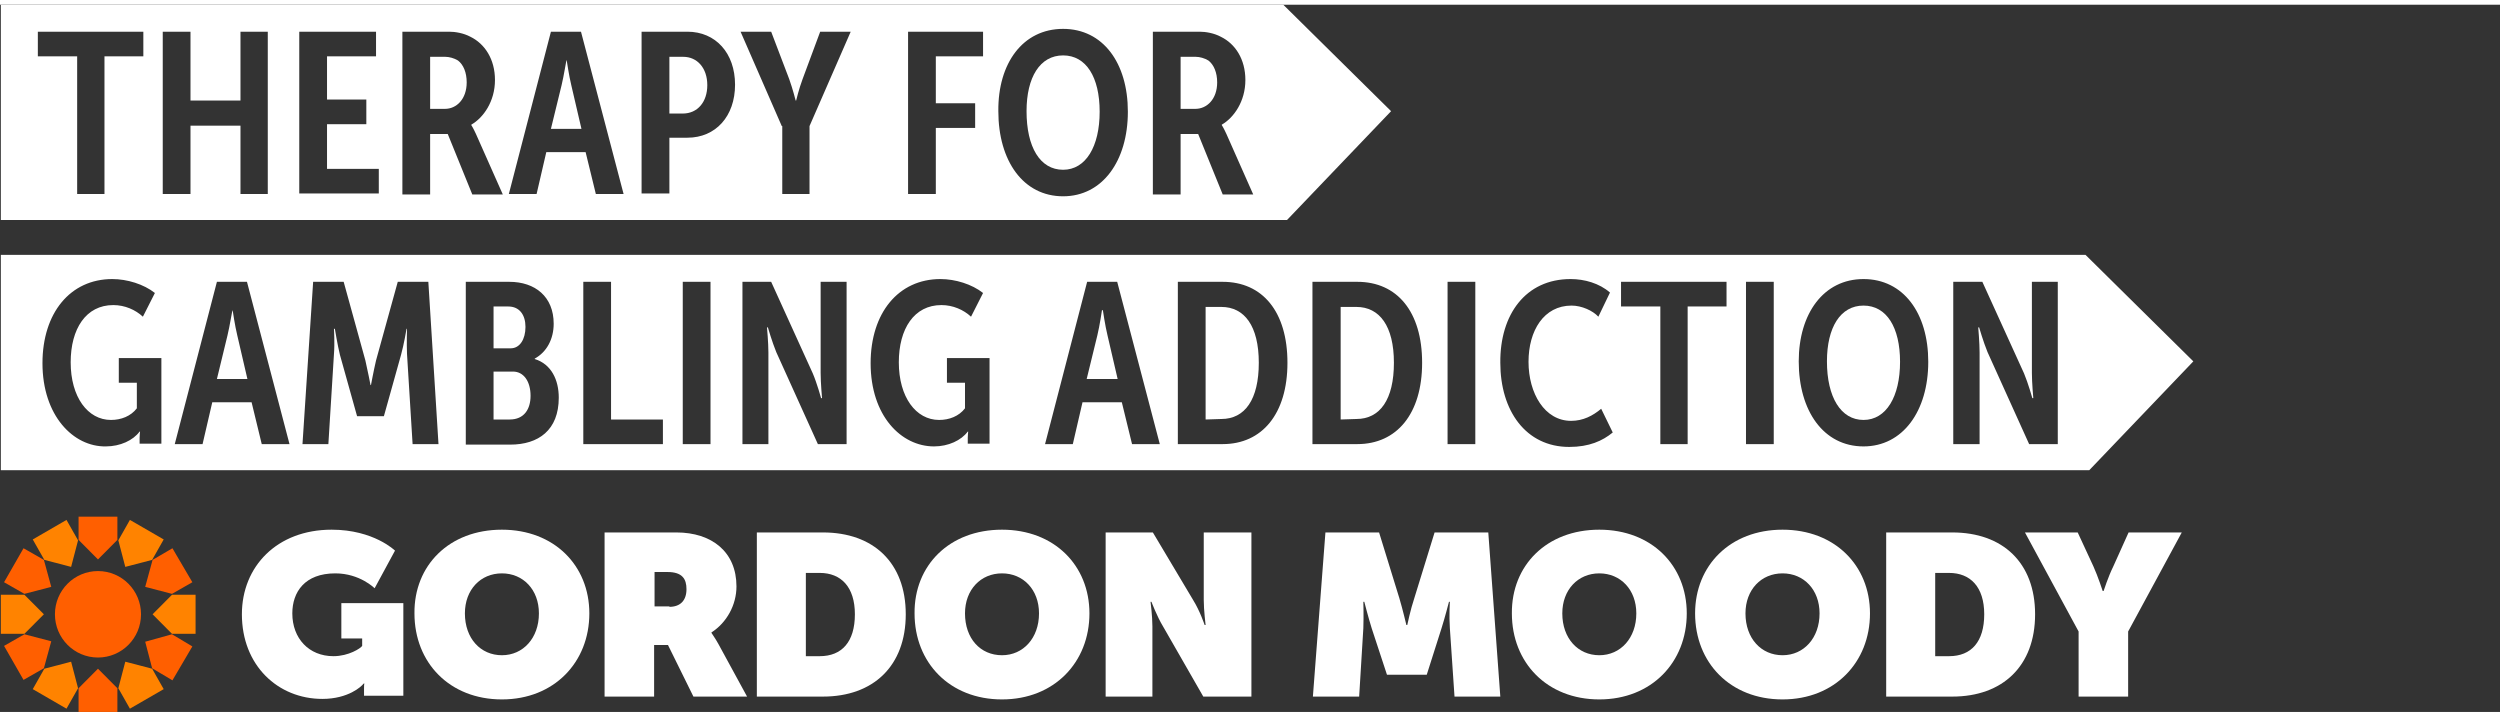 <?xml version="1.0" encoding="UTF-8"?>
<svg xmlns="http://www.w3.org/2000/svg" xmlns:xlink="http://www.w3.org/1999/xlink" width="150px" height="43px" viewBox="0 0 152 43" version="1.1">
<rect x="0" y="0" width="152" height="43" fill="#333333" stroke="none"/>
<g id="surface1">
<path style=" stroke:none;fill-rule:nonzero;fill:rgb(100%,100%,100%);fill-opacity:1;" d="M 20.164 31.918 C 22.723 31.918 24.016 33.191 24.016 33.191 L 22.777 35.48 C 22.777 35.48 21.879 34.574 20.387 34.574 C 18.531 34.574 17.773 35.707 17.773 37.008 C 17.773 38.531 18.785 39.609 20.273 39.609 C 21.203 39.609 21.934 39.125 22.02 38.984 L 22.02 38.531 L 20.754 38.531 L 20.754 36.383 L 24.523 36.383 L 24.523 42.012 L 22.133 42.012 L 22.133 41.586 C 22.133 41.445 22.133 41.305 22.16 41.277 L 22.105 41.277 C 21.992 41.445 21.176 42.207 19.602 42.207 C 16.898 42.207 14.707 40.172 14.707 37.062 C 14.707 34.152 16.844 31.918 20.164 31.918 Z M 20.164 31.918 "/>
<path style=" stroke:none;fill-rule:nonzero;fill:rgb(100%,100%,100%);fill-opacity:1;" d="M 30.516 31.918 C 33.691 31.918 35.832 34.094 35.832 37.008 C 35.832 39.977 33.691 42.238 30.516 42.238 C 27.336 42.238 25.199 40.004 25.199 37.008 C 25.168 34.094 27.309 31.918 30.516 31.918 Z M 30.516 39.551 C 31.809 39.551 32.766 38.504 32.766 37.008 C 32.766 35.566 31.809 34.574 30.516 34.574 C 29.219 34.574 28.266 35.566 28.266 37.008 C 28.266 38.531 29.219 39.551 30.516 39.551 Z M 30.516 39.551 "/>
<path style=" stroke:none;fill-rule:nonzero;fill:rgb(100%,100%,100%);fill-opacity:1;" d="M 36.789 32.086 L 41.121 32.086 C 43.285 32.086 44.777 33.273 44.777 35.367 C 44.777 36.496 44.184 37.57 43.258 38.164 L 43.258 38.195 C 43.285 38.25 43.48 38.504 43.68 38.871 L 45.422 42.066 L 42.16 42.066 L 40.613 38.93 L 39.77 38.93 L 39.77 42.066 L 36.758 42.066 L 36.758 32.086 Z M 40.699 36.609 C 41.371 36.609 41.738 36.215 41.738 35.535 C 41.738 34.914 41.484 34.492 40.586 34.492 L 39.797 34.492 L 39.797 36.582 L 40.699 36.582 Z M 40.699 36.609 "/>
<path style=" stroke:none;fill-rule:nonzero;fill:rgb(100%,100%,100%);fill-opacity:1;" d="M 46.016 32.086 L 50.035 32.086 C 53.102 32.086 55.07 33.926 55.07 37.062 C 55.07 40.203 53.102 42.066 50.035 42.066 L 46.016 42.066 Z M 49.84 39.609 C 51.191 39.609 51.977 38.73 51.977 37.062 C 51.977 35.395 51.133 34.547 49.84 34.547 L 48.996 34.547 L 48.996 39.609 Z M 49.84 39.609 "/>
<path style=" stroke:none;fill-rule:nonzero;fill:rgb(100%,100%,100%);fill-opacity:1;" d="M 60.922 31.918 C 64.102 31.918 66.238 34.094 66.238 37.008 C 66.238 39.977 64.102 42.238 60.922 42.238 C 57.742 42.238 55.605 40.004 55.605 37.008 C 55.578 34.094 57.715 31.918 60.922 31.918 Z M 60.922 39.551 C 62.215 39.551 63.172 38.504 63.172 37.008 C 63.172 35.566 62.215 34.574 60.922 34.574 C 59.629 34.574 58.672 35.566 58.672 37.008 C 58.672 38.531 59.602 39.551 60.922 39.551 Z M 60.922 39.551 "/>
<path style=" stroke:none;fill-rule:nonzero;fill:rgb(100%,100%,100%);fill-opacity:1;" d="M 67.223 32.086 L 70.094 32.086 L 72.539 36.188 C 72.961 36.863 73.242 37.715 73.242 37.715 L 73.301 37.715 C 73.301 37.715 73.188 36.809 73.188 36.188 L 73.188 32.086 L 76.086 32.086 L 76.086 42.066 L 73.16 42.066 L 70.711 37.797 C 70.348 37.203 70.008 36.301 70.008 36.301 L 69.953 36.301 C 69.953 36.301 70.066 37.176 70.066 37.797 L 70.066 42.066 L 67.223 42.066 Z M 67.223 32.086 "/>
<path style=" stroke:none;fill-rule:nonzero;fill:rgb(100%,100%,100%);fill-opacity:1;" d="M 80.586 32.086 L 83.848 32.086 L 85.086 36.102 C 85.281 36.754 85.508 37.715 85.508 37.715 L 85.562 37.715 C 85.562 37.715 85.762 36.754 85.984 36.102 L 87.223 32.086 L 90.488 32.086 L 91.219 42.066 L 88.434 42.066 L 88.152 37.91 C 88.098 37.148 88.152 36.301 88.152 36.301 L 88.098 36.301 C 88.098 36.301 87.844 37.289 87.645 37.91 L 86.746 40.738 L 84.328 40.738 L 83.398 37.91 C 83.203 37.289 82.949 36.301 82.949 36.301 L 82.891 36.301 C 82.891 36.301 82.918 37.148 82.891 37.91 L 82.637 42.066 L 79.824 42.066 Z M 80.586 32.086 "/>
<path style=" stroke:none;fill-rule:nonzero;fill:rgb(100%,100%,100%);fill-opacity:1;" d="M 97.238 31.918 C 100.418 31.918 102.555 34.094 102.555 37.008 C 102.555 39.977 100.418 42.238 97.238 42.238 C 94.059 42.238 91.922 40.004 91.922 37.008 C 91.895 34.094 94.031 31.918 97.238 31.918 Z M 97.238 39.551 C 98.531 39.551 99.488 38.504 99.488 37.008 C 99.488 35.566 98.531 34.574 97.238 34.574 C 95.945 34.574 94.988 35.566 94.988 37.008 C 94.988 38.531 95.945 39.551 97.238 39.551 Z M 97.238 39.551 "/>
<path style=" stroke:none;fill-rule:nonzero;fill:rgb(100%,100%,100%);fill-opacity:1;" d="M 108.379 31.918 C 111.555 31.918 113.695 34.094 113.695 37.008 C 113.695 39.977 111.555 42.238 108.379 42.238 C 105.199 42.238 103.062 40.004 103.062 37.008 C 103.062 34.094 105.199 31.918 108.379 31.918 Z M 108.379 39.551 C 109.672 39.551 110.629 38.504 110.629 37.008 C 110.629 35.566 109.672 34.574 108.379 34.574 C 107.082 34.574 106.125 35.566 106.125 37.008 C 106.125 38.531 107.082 39.551 108.379 39.551 Z M 108.379 39.551 "/>
<path style=" stroke:none;fill-rule:nonzero;fill:rgb(100%,100%,100%);fill-opacity:1;" d="M 114.68 32.086 L 118.699 32.086 C 121.766 32.086 123.734 33.926 123.734 37.062 C 123.734 40.203 121.766 42.066 118.699 42.066 L 114.68 42.066 Z M 118.504 39.609 C 119.855 39.609 120.641 38.73 120.641 37.062 C 120.641 35.395 119.797 34.547 118.504 34.547 L 117.66 34.547 L 117.66 39.609 Z M 118.504 39.609 "/>
<path style=" stroke:none;fill-rule:nonzero;fill:rgb(100%,100%,100%);fill-opacity:1;" d="M 126.379 38.109 L 123.117 32.086 L 126.324 32.086 L 127.281 34.152 C 127.562 34.773 127.844 35.648 127.844 35.648 L 127.898 35.648 C 127.898 35.648 128.18 34.773 128.488 34.152 L 129.418 32.086 L 132.652 32.086 L 129.391 38.109 L 129.391 42.066 L 126.379 42.066 Z M 126.379 38.109 "/>
<path style=" stroke:none;fill-rule:nonzero;fill:rgb(100%,37.255%,0%);fill-opacity:1;" d="M 8.574 37.062 C 8.574 35.609 7.402 34.434 5.957 34.434 C 4.512 34.434 3.34 35.609 3.34 37.062 C 3.34 38.516 4.512 39.691 5.957 39.691 C 7.402 39.691 8.574 38.516 8.574 37.062 Z M 8.574 37.062 "/>
<path style=" stroke:none;fill-rule:nonzero;fill:rgb(100%,37.255%,0%);fill-opacity:1;" d="M 5.957 33.727 L 7.137 32.539 L 7.137 31.125 L 4.777 31.125 L 4.777 32.539 Z M 5.957 33.727 "/>
<path style=" stroke:none;fill-rule:nonzero;fill:rgb(100%,51.373%,0%);fill-opacity:1;" d="M 4.324 34.18 L 4.746 32.566 L 4.043 31.324 L 1.992 32.512 L 2.695 33.754 Z M 4.324 34.18 "/>
<path style=" stroke:none;fill-rule:nonzero;fill:rgb(100%,37.255%,0%);fill-opacity:1;" d="M 3.117 35.395 L 2.668 33.754 L 1.43 33.047 L 0.246 35.113 L 1.484 35.82 Z M 3.117 35.395 "/>
<path style=" stroke:none;fill-rule:nonzero;fill:rgb(100%,51.373%,0%);fill-opacity:1;" d="M 2.668 37.062 L 1.484 35.875 L 0.051 35.875 L 0.051 38.25 L 1.484 38.25 Z M 2.668 37.062 "/>
<path style=" stroke:none;fill-rule:nonzero;fill:rgb(100%,37.255%,0%);fill-opacity:1;" d="M 3.117 38.703 L 1.484 38.277 L 0.246 38.984 L 1.43 41.051 L 2.668 40.344 Z M 3.117 38.703 "/>
<path style=" stroke:none;fill-rule:nonzero;fill:rgb(100%,51.373%,0%);fill-opacity:1;" d="M 4.324 39.945 L 2.695 40.371 L 1.992 41.613 L 4.043 42.801 L 4.746 41.559 Z M 4.324 39.945 "/>
<path style=" stroke:none;fill-rule:nonzero;fill:rgb(100%,37.255%,0%);fill-opacity:1;" d="M 5.957 40.371 L 4.777 41.559 L 4.777 43 L 7.137 43 L 7.137 41.559 Z M 5.957 40.371 "/>
<path style=" stroke:none;fill-rule:nonzero;fill:rgb(100%,51.373%,0%);fill-opacity:1;" d="M 7.617 39.945 L 7.195 41.559 L 7.898 42.801 L 9.953 41.613 L 9.25 40.371 Z M 7.617 39.945 "/>
<path style=" stroke:none;fill-rule:nonzero;fill:rgb(100%,37.255%,0%);fill-opacity:1;" d="M 8.828 38.73 L 9.25 40.344 L 10.484 41.078 L 11.695 39.016 L 10.457 38.277 Z M 8.828 38.73 "/>
<path style=" stroke:none;fill-rule:nonzero;fill:rgb(100%,51.373%,0%);fill-opacity:1;" d="M 9.277 37.062 L 10.457 38.25 L 11.891 38.25 L 11.891 35.875 L 10.457 35.875 Z M 9.277 37.062 "/>
<path style=" stroke:none;fill-rule:nonzero;fill:rgb(100%,37.255%,0%);fill-opacity:1;" d="M 8.828 35.395 L 10.457 35.82 L 11.695 35.113 L 10.484 33.047 L 9.277 33.754 Z M 8.828 35.395 "/>
<path style=" stroke:none;fill-rule:nonzero;fill:rgb(100%,51.373%,0%);fill-opacity:1;" d="M 7.617 34.18 L 9.25 33.754 L 9.953 32.512 L 7.898 31.324 L 7.195 32.566 Z M 7.617 34.18 "/>
<path style=" stroke:none;fill-rule:nonzero;fill:rgb(100%,100%,100%);fill-opacity:1;" d="M 41.543 3.168 L 40.699 3.168 L 40.699 6.617 L 41.512 6.617 C 42.414 6.617 43.004 5.91 43.004 4.891 C 43.004 3.844 42.387 3.168 41.543 3.168 Z M 41.543 3.168 "/>
<path style=" stroke:none;fill-rule:nonzero;fill:rgb(100%,100%,100%);fill-opacity:1;" d="M 64.637 3.082 C 63.23 3.082 62.414 4.41 62.414 6.473 C 62.414 8.652 63.23 10.035 64.637 10.035 C 66.016 10.035 66.859 8.621 66.859 6.504 C 66.859 4.41 66.043 3.082 64.637 3.082 Z M 64.637 3.082 "/>
<path style=" stroke:none;fill-rule:nonzero;fill:rgb(100%,100%,100%);fill-opacity:1;" d="M 34.453 3.363 C 34.426 3.363 34.285 4.324 34.145 4.891 L 33.496 7.547 L 35.352 7.547 L 34.734 4.891 C 34.594 4.324 34.453 3.363 34.453 3.363 Z M 34.453 3.363 "/>
<path style=" stroke:none;fill-rule:nonzero;fill:rgb(100%,100%,100%);fill-opacity:1;" d="M 27.844 3.391 C 27.617 3.25 27.309 3.168 27.082 3.168 L 26.152 3.168 L 26.152 6.332 L 27.055 6.332 C 27.758 6.332 28.375 5.738 28.375 4.723 C 28.375 4.129 28.18 3.648 27.844 3.391 Z M 27.844 3.391 "/>
<path style=" stroke:none;fill-rule:nonzero;fill:rgb(100%,100%,100%);fill-opacity:1;" d="M 73.469 3.391 C 73.242 3.25 72.934 3.168 72.707 3.168 L 71.781 3.168 L 71.781 6.332 L 72.68 6.332 C 73.383 6.332 74.004 5.738 74.004 4.723 C 74.004 4.129 73.805 3.648 73.469 3.391 Z M 73.469 3.391 "/>
<path style=" stroke:none;fill-rule:nonzero;fill:rgb(100%,100%,100%);fill-opacity:1;" d="M 78.023 0 L 0.051 0 L 0.051 13.09 L 78.25 13.09 L 84.578 6.473 Z M 8.715 3.137 L 6.352 3.137 L 6.352 11.508 L 4.691 11.508 L 4.691 3.137 L 2.301 3.137 L 2.301 1.641 L 8.715 1.641 Z M 16.281 11.508 L 14.621 11.508 L 14.621 7.352 L 11.582 7.352 L 11.582 11.508 L 9.895 11.508 L 9.895 1.641 L 11.582 1.641 L 11.582 5.824 L 14.621 5.824 L 14.621 1.641 L 16.281 1.641 Z M 23.031 11.477 L 18.195 11.477 L 18.195 1.641 L 22.863 1.641 L 22.863 3.137 L 19.883 3.137 L 19.883 5.766 L 22.273 5.766 L 22.273 7.266 L 19.883 7.266 L 19.883 9.98 L 23.031 9.98 Z M 28.715 11.535 L 27.223 7.859 L 26.152 7.859 L 26.152 11.535 L 24.465 11.535 L 24.465 1.641 L 27.309 1.641 C 27.672 1.641 28.18 1.723 28.602 1.949 C 29.473 2.375 30.094 3.309 30.094 4.578 C 30.094 5.879 29.391 6.871 28.656 7.293 L 28.656 7.32 C 28.656 7.32 28.77 7.492 28.938 7.859 L 30.57 11.535 Z M 36.227 11.508 L 35.605 8.961 L 33.215 8.961 L 32.625 11.508 L 30.938 11.508 L 33.496 1.641 L 35.324 1.641 L 37.914 11.508 Z M 41.793 8.086 L 40.699 8.086 L 40.699 11.477 L 39.008 11.477 L 39.008 1.641 L 41.793 1.641 C 43.512 1.641 44.691 2.941 44.691 4.863 C 44.691 6.785 43.512 8.086 41.793 8.086 Z M 49.219 7.379 L 49.219 11.508 L 47.562 11.508 L 47.562 7.379 L 47.531 7.379 L 45.027 1.641 L 46.887 1.641 L 47.984 4.523 C 48.207 5.145 48.375 5.824 48.375 5.824 L 48.406 5.824 C 48.406 5.824 48.574 5.117 48.797 4.523 L 49.867 1.641 L 51.723 1.641 Z M 59.77 3.137 L 56.898 3.137 L 56.898 5.992 L 59.289 5.992 L 59.289 7.492 L 56.898 7.492 L 56.898 11.508 L 55.211 11.508 L 55.211 1.641 L 59.77 1.641 Z M 64.637 11.648 C 62.215 11.648 60.699 9.5 60.699 6.473 C 60.668 3.562 62.188 1.469 64.637 1.469 C 67.055 1.469 68.574 3.535 68.574 6.504 C 68.574 9.5 67.027 11.648 64.637 11.648 Z M 74.34 11.535 L 72.848 7.859 L 71.781 7.859 L 71.781 11.535 L 70.094 11.535 L 70.094 1.641 L 72.934 1.641 C 73.301 1.641 73.805 1.723 74.227 1.949 C 75.102 2.375 75.719 3.309 75.719 4.578 C 75.719 5.879 75.016 6.871 74.285 7.293 L 74.285 7.32 C 74.285 7.32 74.398 7.492 74.566 7.859 L 76.195 11.535 Z M 74.34 11.535 "/>
<path style=" stroke:none;fill-rule:nonzero;fill:rgb(100%,100%,100%);fill-opacity:1;" d="M 31.191 22.305 L 30.008 22.305 L 30.008 25.219 L 30.992 25.219 C 31.863 25.219 32.258 24.594 32.258 23.777 C 32.258 22.898 31.836 22.305 31.191 22.305 Z M 31.191 22.305 "/>
<path style=" stroke:none;fill-rule:nonzero;fill:rgb(100%,100%,100%);fill-opacity:1;" d="M 74.258 18.375 L 73.301 18.375 L 73.301 25.219 L 74.258 25.188 C 75.691 25.188 76.535 24.004 76.535 21.77 C 76.535 19.535 75.664 18.375 74.258 18.375 Z M 74.258 18.375 "/>
<path style=" stroke:none;fill-rule:nonzero;fill:rgb(100%,100%,100%);fill-opacity:1;" d="M 67.055 18.574 L 67 18.574 C 67 18.574 66.859 19.535 66.719 20.102 L 66.07 22.758 L 67.953 22.758 L 67.336 20.102 C 67.195 19.535 67.055 18.574 67.055 18.574 Z M 67.055 18.574 "/>
<path style=" stroke:none;fill-rule:nonzero;fill:rgb(100%,100%,100%);fill-opacity:1;" d="M 82.469 18.375 L 81.512 18.375 L 81.512 25.219 L 82.469 25.188 C 83.906 25.188 84.75 24.004 84.75 21.77 C 84.75 19.535 83.875 18.375 82.469 18.375 Z M 82.469 18.375 "/>
<path style=" stroke:none;fill-rule:nonzero;fill:rgb(100%,100%,100%);fill-opacity:1;" d="M 31.949 19.59 C 31.949 18.855 31.582 18.348 30.906 18.348 L 30.008 18.348 L 30.008 20.891 L 31.051 20.891 C 31.613 20.891 31.949 20.328 31.949 19.59 Z M 31.949 19.59 "/>
<path style=" stroke:none;fill-rule:nonzero;fill:rgb(100%,100%,100%);fill-opacity:1;" d="M 14.145 18.574 C 14.113 18.574 13.973 19.535 13.832 20.102 L 13.188 22.758 L 15.043 22.758 L 14.426 20.102 C 14.285 19.535 14.145 18.574 14.145 18.574 Z M 14.145 18.574 "/>
<path style=" stroke:none;fill-rule:nonzero;fill:rgb(100%,100%,100%);fill-opacity:1;" d="M 126.801 15.211 L 0.051 15.211 L 0.051 28.301 L 127.027 28.301 L 133.355 21.684 Z M 9.812 26.688 L 8.488 26.688 L 8.488 26.32 C 8.488 26.152 8.516 25.953 8.516 25.953 L 8.488 25.953 C 8.094 26.488 7.309 26.855 6.434 26.855 C 4.465 26.887 2.582 24.992 2.582 21.797 C 2.582 18.742 4.27 16.68 6.828 16.68 C 7.73 16.68 8.742 16.992 9.418 17.527 L 8.688 18.969 C 8.234 18.547 7.59 18.262 6.887 18.262 C 5.227 18.262 4.297 19.703 4.297 21.742 C 4.297 23.859 5.34 25.246 6.746 25.246 C 7.363 25.246 7.953 25.02 8.32 24.539 L 8.32 22.984 L 7.223 22.984 L 7.223 21.484 L 9.812 21.484 Z M 15.914 26.715 L 15.297 24.172 L 12.906 24.172 L 12.316 26.715 L 10.625 26.715 L 13.188 16.848 L 15.016 16.848 L 17.602 26.715 Z M 25.086 26.715 L 24.746 21.23 C 24.719 20.582 24.746 19.703 24.746 19.703 L 24.719 19.703 C 24.719 19.703 24.551 20.695 24.383 21.289 L 23.34 25.02 L 21.711 25.02 L 20.668 21.289 C 20.527 20.723 20.359 19.703 20.359 19.703 L 20.305 19.703 C 20.305 19.703 20.359 20.582 20.305 21.23 L 19.965 26.715 L 18.391 26.715 L 19.039 16.848 L 20.895 16.848 L 22.215 21.629 C 22.355 22.223 22.527 23.125 22.527 23.125 L 22.555 23.125 C 22.555 23.125 22.723 22.223 22.863 21.629 L 24.184 16.848 L 26.043 16.848 L 26.66 26.715 Z M 31.02 26.746 L 28.32 26.746 L 28.32 16.848 L 30.965 16.848 C 32.539 16.848 33.664 17.754 33.664 19.395 C 33.664 20.328 33.242 21.117 32.512 21.516 L 32.512 21.543 C 33.523 21.852 33.973 22.816 33.973 23.891 C 33.973 25.867 32.738 26.746 31.02 26.746 Z M 40.305 26.715 L 35.465 26.715 L 35.465 16.848 L 37.152 16.848 L 37.152 25.219 L 40.305 25.219 Z M 43.199 26.715 L 41.512 26.715 L 41.512 16.848 L 43.199 16.848 Z M 51.473 26.715 L 49.727 26.715 L 47.195 21.117 C 46.941 20.496 46.688 19.621 46.688 19.621 L 46.633 19.621 C 46.633 19.621 46.719 20.555 46.719 21.148 L 46.719 26.715 L 45.141 26.715 L 45.141 16.848 L 46.887 16.848 L 49.418 22.418 C 49.672 23.012 49.922 23.918 49.922 23.918 L 49.98 23.918 C 49.98 23.918 49.895 22.984 49.895 22.391 L 49.895 16.848 L 51.473 16.848 Z M 60.164 26.688 L 58.84 26.688 L 58.84 26.32 C 58.84 26.152 58.867 25.953 58.867 25.953 L 58.84 25.953 C 58.445 26.488 57.66 26.855 56.789 26.855 C 54.789 26.855 52.934 24.992 52.934 21.797 C 52.934 18.742 54.621 16.68 57.18 16.68 C 58.082 16.68 59.094 16.992 59.77 17.527 L 59.039 18.969 C 58.586 18.547 57.941 18.262 57.238 18.262 C 55.578 18.262 54.648 19.703 54.648 21.742 C 54.648 23.859 55.691 25.246 57.098 25.246 C 57.715 25.246 58.305 25.02 58.672 24.539 L 58.672 22.984 L 57.574 22.984 L 57.574 21.484 L 60.164 21.484 Z M 68.828 26.715 L 68.207 24.172 L 65.816 24.172 L 65.227 26.715 L 63.539 26.715 L 66.098 16.848 L 67.926 16.848 L 70.516 26.715 Z M 74.34 26.715 L 71.613 26.715 L 71.613 16.848 L 74.34 16.848 C 76.758 16.848 78.277 18.66 78.277 21.77 C 78.277 24.879 76.73 26.715 74.34 26.715 Z M 82.527 26.715 L 79.797 26.715 L 79.797 16.848 L 82.527 16.848 C 84.945 16.848 86.465 18.66 86.465 21.77 C 86.465 24.879 84.918 26.715 82.527 26.715 Z M 89.699 26.715 L 88.012 26.715 L 88.012 16.848 L 89.699 16.848 Z M 95.41 26.887 C 92.766 26.887 91.219 24.68 91.219 21.77 C 91.191 18.828 92.766 16.68 95.492 16.68 C 96.336 16.68 97.238 16.934 97.887 17.5 L 97.18 18.969 C 96.844 18.602 96.168 18.293 95.551 18.293 C 93.863 18.293 92.934 19.816 92.934 21.711 C 92.934 23.633 93.918 25.301 95.523 25.301 C 96.254 25.301 96.844 24.992 97.352 24.566 L 98.055 26.008 C 97.434 26.52 96.617 26.887 95.41 26.887 Z M 104.973 18.348 L 102.609 18.348 L 102.609 26.715 L 100.949 26.715 L 100.949 18.348 L 98.559 18.348 L 98.559 16.848 L 104.973 16.848 Z M 107.844 26.715 L 106.156 26.715 L 106.156 16.848 L 107.844 16.848 Z M 113.301 26.855 C 110.879 26.855 109.363 24.707 109.363 21.684 C 109.363 18.773 110.879 16.68 113.301 16.68 C 115.719 16.68 117.238 18.742 117.238 21.711 C 117.238 24.707 115.691 26.855 113.301 26.855 Z M 125.113 26.715 L 123.371 26.715 L 120.84 21.117 C 120.586 20.496 120.332 19.621 120.332 19.621 L 120.277 19.621 C 120.277 19.621 120.359 20.555 120.359 21.148 L 120.359 26.715 L 118.758 26.715 L 118.758 16.848 L 120.527 16.848 L 123.062 22.418 C 123.312 23.012 123.566 23.918 123.566 23.918 L 123.625 23.918 C 123.625 23.918 123.539 22.984 123.539 22.391 L 123.539 16.848 L 125.113 16.848 Z M 125.113 26.715 "/>
<path style=" stroke:none;fill-rule:nonzero;fill:rgb(100%,100%,100%);fill-opacity:1;" d="M 113.301 18.293 C 111.895 18.293 111.078 19.621 111.078 21.684 C 111.078 23.859 111.922 25.246 113.301 25.246 C 114.68 25.246 115.523 23.832 115.523 21.711 C 115.523 19.621 114.707 18.293 113.301 18.293 Z M 113.301 18.293 "/>
</g>
</svg>
